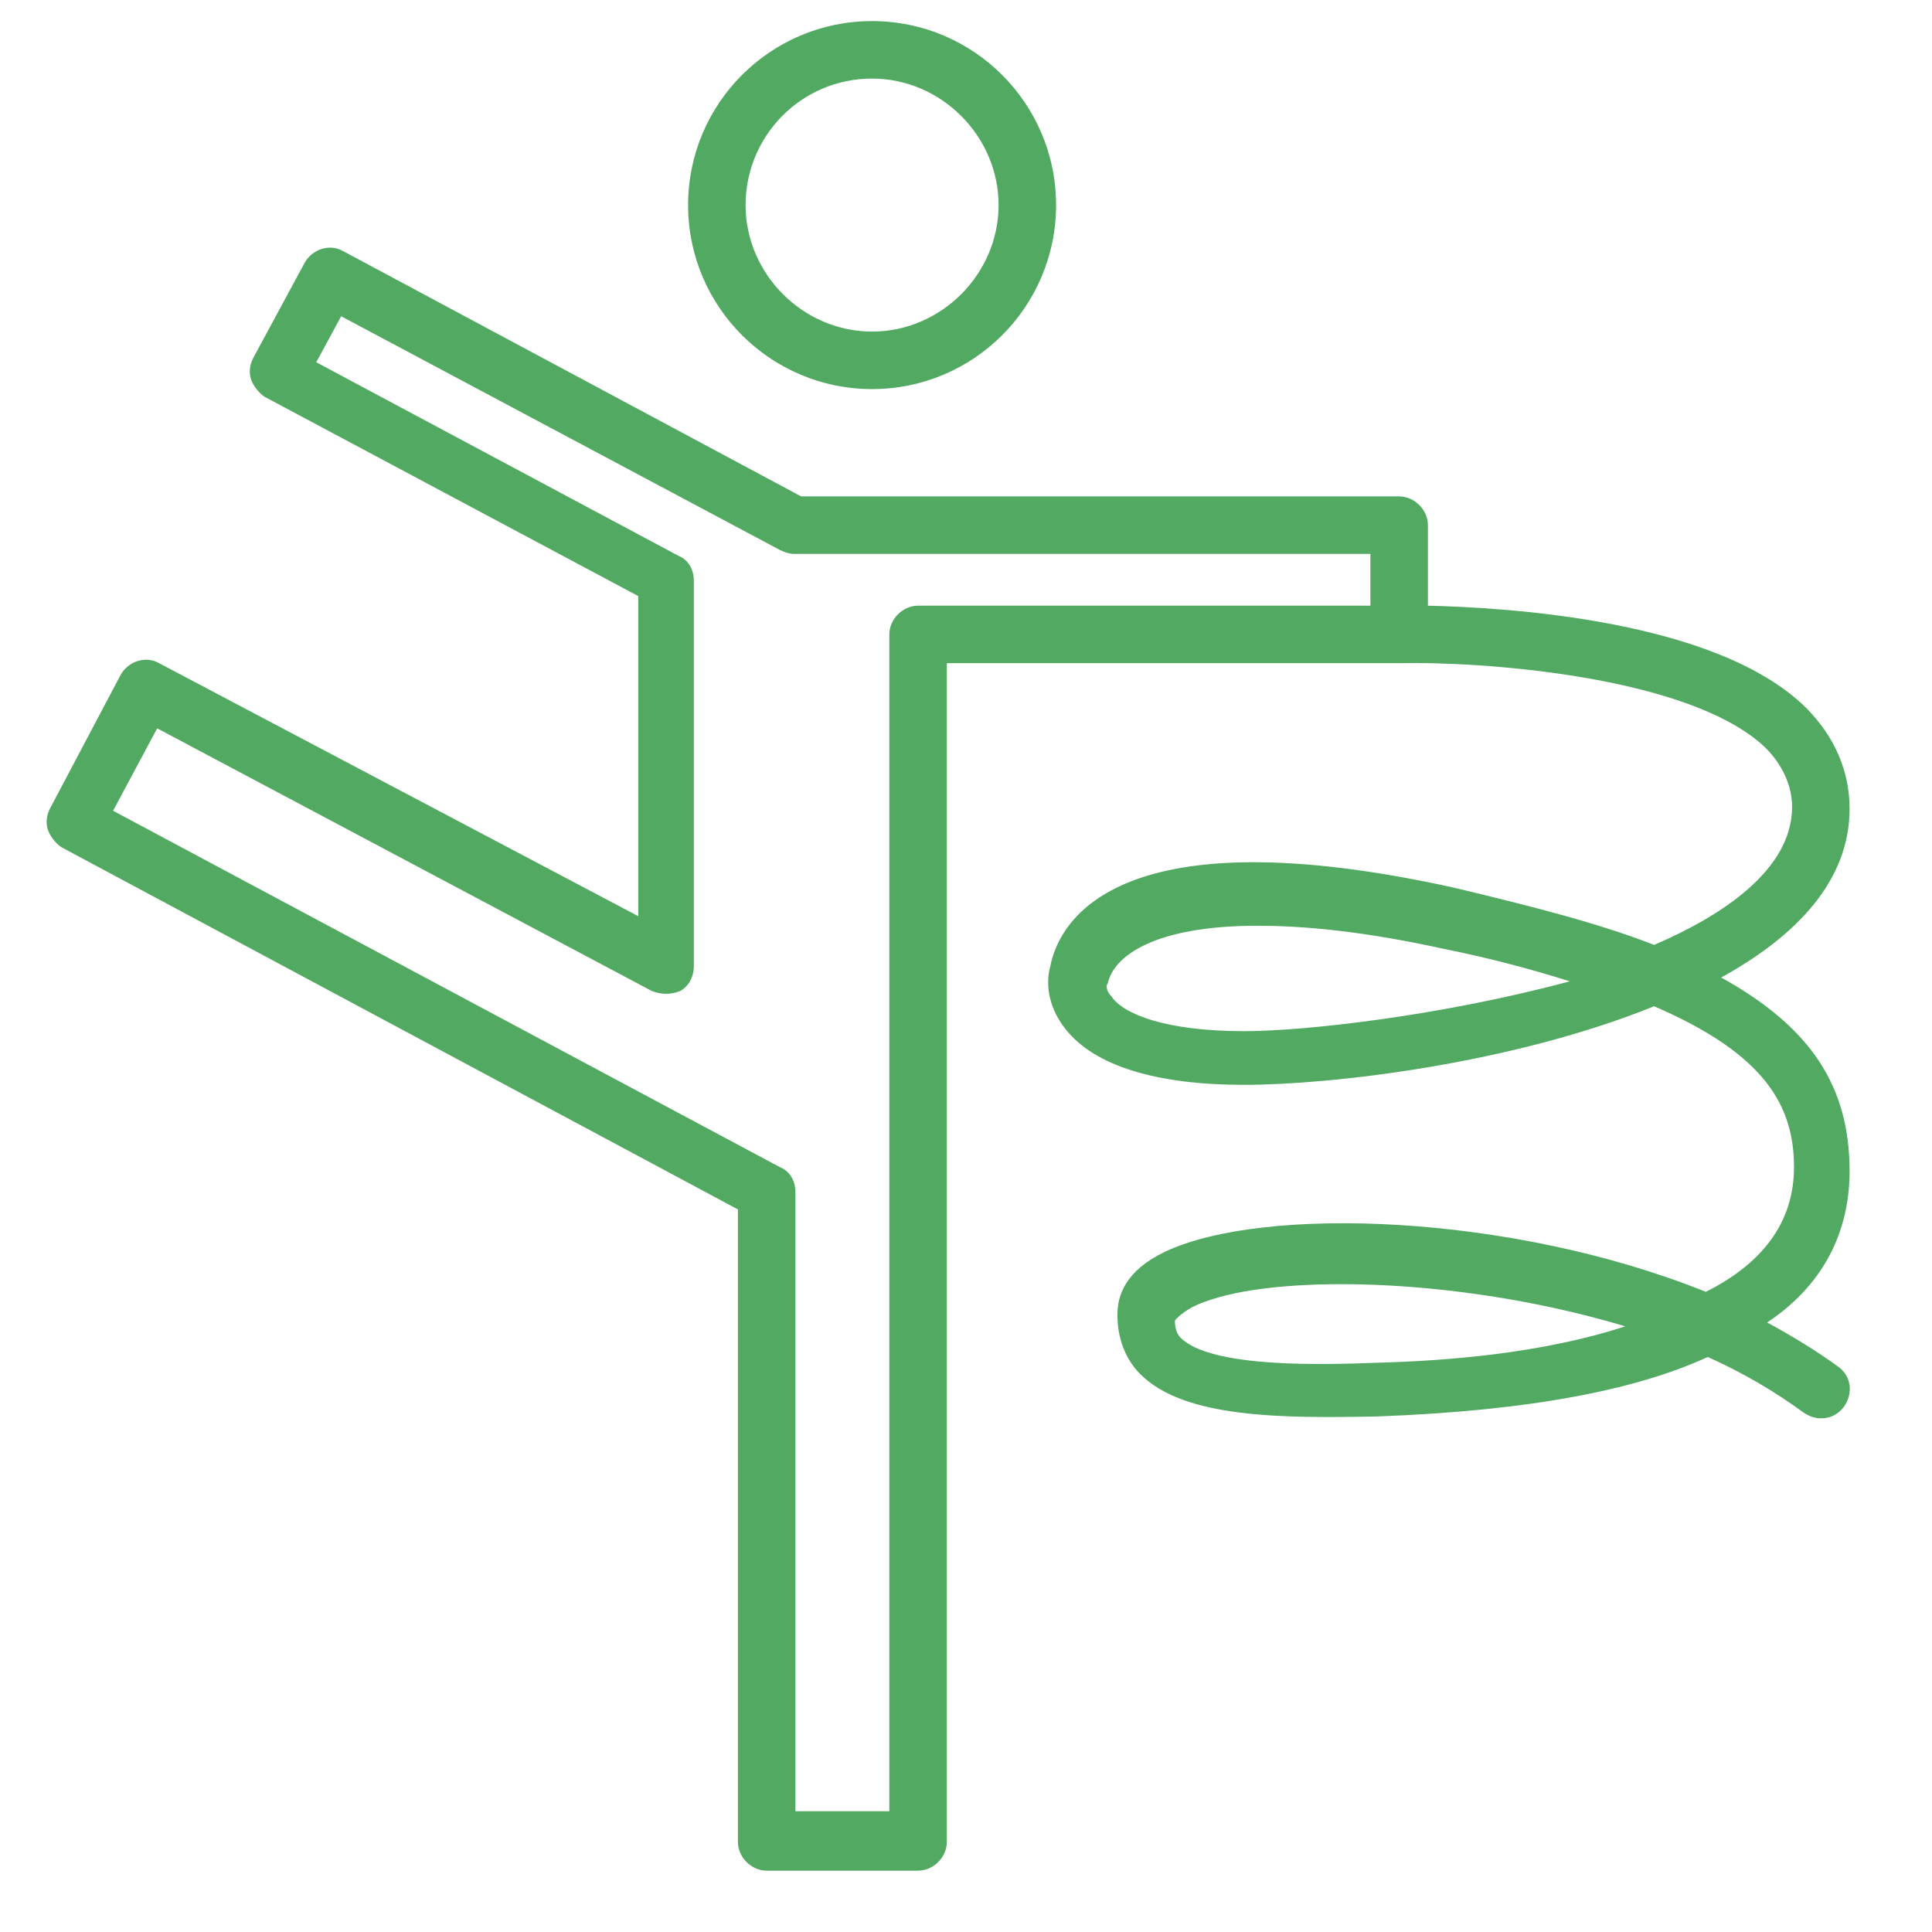 <?xml version="1.0" encoding="UTF-8"?> <!-- Generator: Adobe Illustrator 24.1.2, SVG Export Plug-In . SVG Version: 6.00 Build 0) --> <svg xmlns="http://www.w3.org/2000/svg" xmlns:xlink="http://www.w3.org/1999/xlink" id="Layer_1" x="0px" y="0px" viewBox="0 0 100.8 100.8" style="enable-background:new 0 0 100.8 100.8;" xml:space="preserve"> <style type="text/css"> .st0{fill:#52A962;} </style> <g> <path class="st0" d="M45.5,20.3c5.3,0,9.6-4.3,9.6-9.6s-4.3-9.6-9.6-9.6s-9.6,4.3-9.6,9.6S40.2,20.3,45.5,20.3z M45.5,4.1 c3.6,0,6.6,3,6.6,6.6c0,3.6-3,6.6-6.6,6.6s-6.6-3-6.6-6.6S41.8,4.1,45.5,4.1z"></path> <path class="st0" d="M96.5,61.1c0-4.4-2-7.5-6.7-10.1c4-2.2,6.7-5.1,6.7-8.8c0-2-0.8-3.8-2.3-5.3c-4.7-4.6-15.7-5.2-19.7-5.3v-4.2 c0-0.8-0.7-1.5-1.5-1.5H48.1c-0.1,0-0.2,0-0.2,0h-6.1L17.9,13.1c-0.7-0.4-1.6-0.1-2,0.6l-2.7,5c-0.2,0.4-0.2,0.8-0.1,1.1 s0.4,0.7,0.7,0.9l19.5,10.4v16.7L8.3,34.6c-0.7-0.4-1.6-0.1-2,0.6l-3.7,7c-0.2,0.4-0.2,0.8-0.1,1.1s0.4,0.7,0.7,0.9l35.3,18.9v33 c0,0.8,0.7,1.5,1.5,1.5h7.9c0.8,0,1.5-0.7,1.5-1.5V34.6H73c0,0,0,0,0,0c0,0,0,0,0,0c4-0.1,15.1,0.6,19.1,4.4c0.9,0.9,1.4,2,1.4,3.1 c0,3.3-3.7,5.7-7.2,7.2c-2.8-1.1-6.3-2-10.5-3c-17.3-3.8-20.5,1.6-21,4.1c-0.3,1.1,0,2.3,0.8,3.3c1.5,1.9,4.7,2.9,9.3,2.9 c4.6,0,14-1.1,21.4-4.1c5.8,2.5,7.3,5.2,7.3,8.4c0,3-1.8,5.1-4.6,6.5c-10.2-4.1-23.1-4.5-28.2-2.1c-2.1,1-2.5,2.3-2.5,3.3 c0,1.2,0.4,2.3,1.2,3.1c2.3,2.3,7.4,2.3,12.4,2.2c8-0.3,13.5-1.4,17.2-3.1c1.8,0.8,3.5,1.8,5,2.9c0.3,0.2,0.6,0.3,0.9,0.3 c0.5,0,0.9-0.2,1.2-0.6c0.5-0.7,0.4-1.6-0.3-2.1c-1.1-0.8-2.4-1.6-3.7-2.3C95.5,66.8,96.5,63.8,96.5,61.1z M71.5,31.6H47.9 c-0.8,0-1.5,0.7-1.5,1.5v61.4h-4.9V62.2c0-0.6-0.3-1.1-0.8-1.3L5.9,42.3l2.3-4.3L34,51.7c0.5,0.2,1,0.2,1.5,0 c0.5-0.3,0.7-0.8,0.7-1.3V30.3c0-0.6-0.3-1.1-0.8-1.3L16.5,18.9l1.3-2.4l22.9,12.2c0.2,0.1,0.5,0.2,0.7,0.2h6.3c0.1,0,0.2,0,0.2,0 h23.6L71.5,31.6L71.5,31.6z M64.9,53.8c-4.1,0-6.3-0.9-6.9-1.8c-0.3-0.3-0.3-0.6-0.2-0.7c0.3-1.4,2.4-3,7.8-3 c2.5,0,5.6,0.3,9.7,1.2c2.5,0.5,4.7,1.1,6.6,1.7C75.2,53,68.1,53.8,64.9,53.8z M71.8,71.1c-2.6,0.1-8.6,0.3-10.2-1.3 c-0.2-0.2-0.3-0.5-0.3-0.9c0,0,0.2-0.3,0.9-0.7c1.6-0.8,4.4-1.2,7.8-1.2c4.4,0,9.8,0.7,14.8,2.2C80.5,70.6,75.6,71,71.8,71.1z"></path> </g> </svg> 